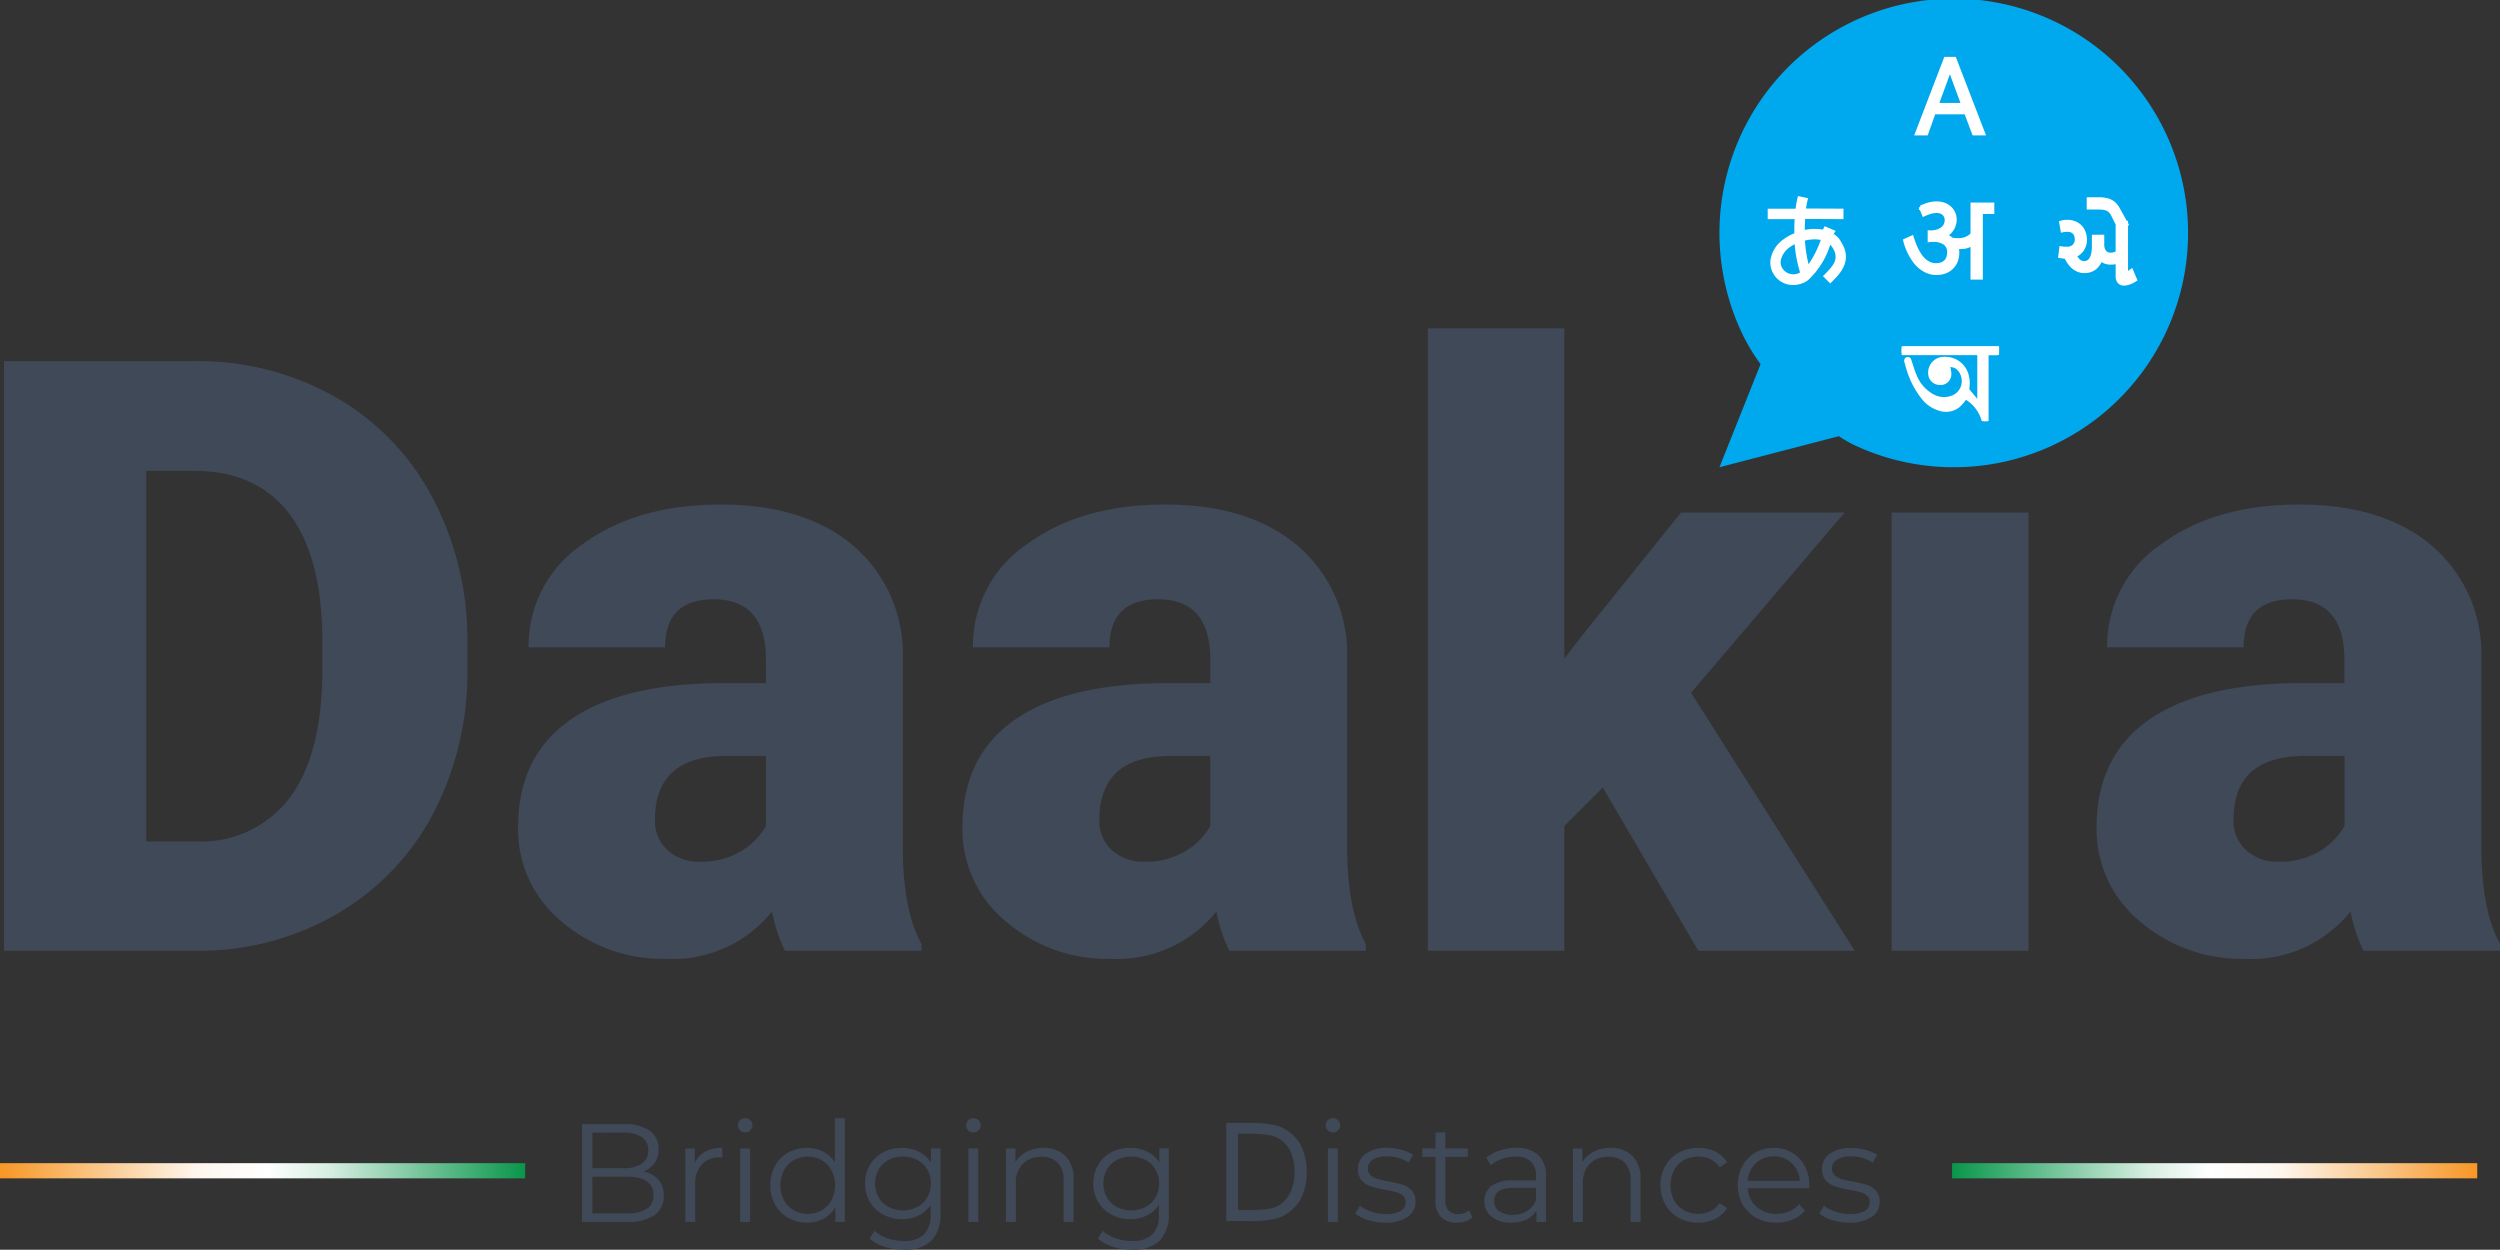 <svg xmlns="http://www.w3.org/2000/svg" xmlns:xlink="http://www.w3.org/1999/xlink" width="217.853" height="108.905" viewBox="0 0 217.853 108.905">
  <rect x="0" y="0" width="217.853" height="108.905" fill="#333333" stroke="none"/>
  <defs>
    <linearGradient id="linear-gradient" y1="0.5" x2="1" y2="0.5" gradientUnits="objectBoundingBox">
      <stop offset="0" stop-color="#f79726"/>
      <stop offset="0.378" stop-color="#fef7ef"/>
      <stop offset="0.508" stop-color="#fff"/>
      <stop offset="0.626" stop-color="#d7eee2"/>
      <stop offset="1" stop-color="#09964b"/>
    </linearGradient>
    <linearGradient id="linear-gradient-2" x1="1" x2="0" xlink:href="#linear-gradient"/>
    <clipPath id="clip-path">
      <rect id="Rectangle_13236" data-name="Rectangle 13236" width="8.49" height="6.525" fill="none" stroke="#fff" stroke-width="0.3"/>
    </clipPath>
  </defs>
  <g id="ic_daakia_logo" transform="translate(-79 -352)">
    <g id="Group_114895" data-name="Group 114895" transform="translate(16825 9829)">
      <g id="Group_114883" data-name="Group 114883" transform="translate(-16746 -9379.551)">
        <path id="Path_122140" data-name="Path 122140" d="M6.395-2.04a2.26,2.26,0,0,1,1.3.724A2.089,2.089,0,0,1,8.148.079a1.961,1.961,0,0,1-.81,1.686,4.039,4.039,0,0,1-2.392.59H1.026V-6.167H4.7a3.7,3.7,0,0,1,2.21.572A1.885,1.885,0,0,1,7.7-3.975a2.031,2.031,0,0,1-.347,1.2A2.08,2.08,0,0,1,6.395-2.04ZM1.927-5.424v3.092H4.642a2.739,2.739,0,0,0,1.595-.4,1.321,1.321,0,0,0,.56-1.15,1.321,1.321,0,0,0-.56-1.15,2.739,2.739,0,0,0-1.595-.4ZM4.934,1.612a3.133,3.133,0,0,0,1.729-.39A1.359,1.359,0,0,0,7.247.005q0-1.595-2.313-1.595H1.927v3.2ZM10.85-2.795a2.1,2.1,0,0,1,.907-.974A3.082,3.082,0,0,1,13.249-4.1v.84l-.207-.012a2.045,2.045,0,0,0-1.583.621,2.474,2.474,0,0,0-.572,1.741V2.355h-.864v-6.4h.828Zm3.957-1.254h.864v6.4h-.864Zm.438-1.4a.612.612,0,0,1-.45-.183.6.6,0,0,1-.183-.438.584.584,0,0,1,.183-.426.612.612,0,0,1,.45-.183.623.623,0,0,1,.45.177.564.564,0,0,1,.183.42.612.612,0,0,1-.183.45A.612.612,0,0,1,15.245-5.448Zm8.68-1.23V2.355H23.1V1.089a2.636,2.636,0,0,1-1.029.986,3.017,3.017,0,0,1-1.443.341A3.25,3.25,0,0,1,18.995,2,2.958,2.958,0,0,1,17.85.845a3.416,3.416,0,0,1-.414-1.692,3.416,3.416,0,0,1,.414-1.692,2.916,2.916,0,0,1,1.144-1.15A3.289,3.289,0,0,1,20.626-4.1a3.028,3.028,0,0,1,1.406.323,2.665,2.665,0,0,1,1.029.943V-6.678ZM20.7,1.649a2.392,2.392,0,0,0,1.211-.31,2.2,2.2,0,0,0,.852-.883,2.687,2.687,0,0,0,.31-1.3,2.687,2.687,0,0,0-.31-1.3,2.2,2.2,0,0,0-.852-.883,2.392,2.392,0,0,0-1.211-.31,2.416,2.416,0,0,0-1.223.31,2.2,2.2,0,0,0-.852.883,2.687,2.687,0,0,0-.31,1.3,2.687,2.687,0,0,0,.31,1.3,2.2,2.2,0,0,0,.852.883A2.416,2.416,0,0,0,20.7,1.649Zm11.565-5.7V1.576a3.26,3.26,0,0,1-.8,2.417,3.3,3.3,0,0,1-2.4.785,5.372,5.372,0,0,1-1.686-.262,3.468,3.468,0,0,1-1.3-.724l.438-.657a3.289,3.289,0,0,0,1.126.645,4.2,4.2,0,0,0,1.394.231,2.459,2.459,0,0,0,1.79-.566A2.383,2.383,0,0,0,31.4,1.685V.87a2.605,2.605,0,0,1-1.053.925,3.256,3.256,0,0,1-1.443.317,3.4,3.4,0,0,1-1.637-.4A2.921,2.921,0,0,1,26.11.608,3.115,3.115,0,0,1,25.69-1a3.083,3.083,0,0,1,.42-1.607,2.9,2.9,0,0,1,1.15-1.1A3.437,3.437,0,0,1,28.9-4.1a3.248,3.248,0,0,1,1.473.329,2.655,2.655,0,0,1,1.059.95v-1.23ZM28.989,1.345a2.625,2.625,0,0,0,1.254-.3,2.155,2.155,0,0,0,.87-.834A2.383,2.383,0,0,0,31.424-1a2.35,2.35,0,0,0-.31-1.211,2.177,2.177,0,0,0-.864-.828,2.615,2.615,0,0,0-1.26-.3,2.633,2.633,0,0,0-1.248.292,2.123,2.123,0,0,0-.864.828A2.383,2.383,0,0,0,26.567-1a2.383,2.383,0,0,0,.31,1.217,2.164,2.164,0,0,0,.864.834A2.59,2.59,0,0,0,28.989,1.345Zm5.7-5.393h.864v6.4h-.864Zm.438-1.4a.612.612,0,0,1-.45-.183.6.6,0,0,1-.183-.438.584.584,0,0,1,.183-.426.612.612,0,0,1,.45-.183.623.623,0,0,1,.45.177.564.564,0,0,1,.183.42.612.612,0,0,1-.183.45A.612.612,0,0,1,35.125-5.448Zm6.1,1.351a2.616,2.616,0,0,1,1.917.7,2.734,2.734,0,0,1,.712,2.039V2.355h-.864V-1.273a2.122,2.122,0,0,0-.5-1.522,1.875,1.875,0,0,0-1.424-.523,2.188,2.188,0,0,0-1.637.615,2.322,2.322,0,0,0-.6,1.7v3.36h-.864v-6.4h.828v1.181a2.4,2.4,0,0,1,.98-.907A3.137,3.137,0,0,1,41.224-4.1Zm10.932.049V1.576a3.26,3.26,0,0,1-.8,2.417,3.3,3.3,0,0,1-2.4.785,5.372,5.372,0,0,1-1.686-.262,3.467,3.467,0,0,1-1.3-.724l.438-.657a3.289,3.289,0,0,0,1.126.645,4.2,4.2,0,0,0,1.394.231,2.459,2.459,0,0,0,1.79-.566,2.383,2.383,0,0,0,.572-1.759V.87a2.605,2.605,0,0,1-1.053.925,3.256,3.256,0,0,1-1.443.317,3.4,3.4,0,0,1-1.637-.4A2.921,2.921,0,0,1,46,.608,3.115,3.115,0,0,1,45.583-1,3.083,3.083,0,0,1,46-2.612a2.9,2.9,0,0,1,1.15-1.1A3.437,3.437,0,0,1,48.8-4.1a3.248,3.248,0,0,1,1.473.329,2.655,2.655,0,0,1,1.059.95v-1.23ZM48.882,1.345a2.625,2.625,0,0,0,1.254-.3,2.155,2.155,0,0,0,.87-.834A2.383,2.383,0,0,0,51.316-1a2.35,2.35,0,0,0-.31-1.211,2.177,2.177,0,0,0-.864-.828,2.615,2.615,0,0,0-1.26-.3,2.633,2.633,0,0,0-1.248.292,2.124,2.124,0,0,0-.864.828A2.383,2.383,0,0,0,46.459-1a2.383,2.383,0,0,0,.31,1.217,2.164,2.164,0,0,0,.864.834A2.59,2.59,0,0,0,48.882,1.345ZM66.023-4.048h.864v6.4h-.864Zm.438-1.4a.612.612,0,0,1-.45-.183.6.6,0,0,1-.183-.438A.584.584,0,0,1,66.01-6.5a.612.612,0,0,1,.45-.183.623.623,0,0,1,.45.177.564.564,0,0,1,.183.42.612.612,0,0,1-.183.45A.612.612,0,0,1,66.461-5.448Zm4.553,7.864a4.916,4.916,0,0,1-1.491-.225,3.208,3.208,0,0,1-1.114-.566L68.8.943a3.28,3.28,0,0,0,1.01.517,4.014,4.014,0,0,0,1.266.2,2.418,2.418,0,0,0,1.3-.274.872.872,0,0,0,.42-.773A.7.7,0,0,0,72.56.06a1.536,1.536,0,0,0-.584-.3,8.335,8.335,0,0,0-.937-.2,10.747,10.747,0,0,1-1.254-.3,1.843,1.843,0,0,1-.81-.517,1.439,1.439,0,0,1-.335-1.01,1.584,1.584,0,0,1,.67-1.315A3.007,3.007,0,0,1,71.172-4.1a4.835,4.835,0,0,1,1.242.164,3.417,3.417,0,0,1,1.023.432l-.377.694a3.232,3.232,0,0,0-1.887-.548,2.188,2.188,0,0,0-1.248.292.9.9,0,0,0-.42.767.757.757,0,0,0,.237.584,1.46,1.46,0,0,0,.59.323,9.528,9.528,0,0,0,.974.213,11.2,11.2,0,0,1,1.23.292,1.806,1.806,0,0,1,.791.5,1.374,1.374,0,0,1,.329.974,1.549,1.549,0,0,1-.7,1.333A3.328,3.328,0,0,1,71.014,2.416Zm7.609-.45a1.637,1.637,0,0,1-.6.335,2.427,2.427,0,0,1-.749.116,1.878,1.878,0,0,1-1.388-.487A1.86,1.86,0,0,1,75.4.553V-3.318H74.252v-.73H75.4v-1.4h.864v1.4h1.948v.73H76.261V.5a1.21,1.21,0,0,0,.286.87,1.086,1.086,0,0,0,.822.3,1.59,1.59,0,0,0,.517-.085,1.286,1.286,0,0,0,.432-.243ZM82.433-4.1a2.711,2.711,0,0,1,1.923.627,2.423,2.423,0,0,1,.67,1.857V2.355H84.2v-1a1.982,1.982,0,0,1-.858.779,3,3,0,0,1-1.345.28,2.634,2.634,0,0,1-1.7-.511A1.651,1.651,0,0,1,79.657.553a1.637,1.637,0,0,1,.59-1.315,2.889,2.889,0,0,1,1.881-.5h2.033v-.39A1.641,1.641,0,0,0,83.7-2.91a1.91,1.91,0,0,0-1.351-.432,3.435,3.435,0,0,0-1.169.2,2.945,2.945,0,0,0-.962.554l-.39-.645A3.454,3.454,0,0,1,81-3.872,4.55,4.55,0,0,1,82.433-4.1Zm-.3,5.831A2.278,2.278,0,0,0,83.383,1.4a2,2,0,0,0,.779-.968V-.615H82.153q-1.643,0-1.643,1.144a1.047,1.047,0,0,0,.426.883A1.94,1.94,0,0,0,82.129,1.734ZM90.638-4.1a2.616,2.616,0,0,1,1.917.7,2.734,2.734,0,0,1,.712,2.039V2.355H92.4V-1.273a2.123,2.123,0,0,0-.5-1.522,1.875,1.875,0,0,0-1.424-.523,2.188,2.188,0,0,0-1.637.615,2.322,2.322,0,0,0-.6,1.7v3.36h-.864v-6.4H88.2v1.181a2.4,2.4,0,0,1,.98-.907A3.137,3.137,0,0,1,90.638-4.1ZM98.3,2.416A3.451,3.451,0,0,1,96.6,2,3,3,0,0,1,95.423.839,3.348,3.348,0,0,1,95-.847a3.315,3.315,0,0,1,.426-1.68A3.008,3.008,0,0,1,96.6-3.683,3.451,3.451,0,0,1,98.3-4.1a3.289,3.289,0,0,1,1.479.323,2.456,2.456,0,0,1,1.029.943l-.645.438a2.019,2.019,0,0,0-.8-.712A2.384,2.384,0,0,0,98.3-3.342a2.508,2.508,0,0,0-1.248.31,2.181,2.181,0,0,0-.864.883,2.687,2.687,0,0,0-.31,1.3,2.678,2.678,0,0,0,.31,1.309,2.191,2.191,0,0,0,.864.877,2.508,2.508,0,0,0,1.248.31,2.437,2.437,0,0,0,1.059-.231,1.973,1.973,0,0,0,.8-.706l.645.438a2.448,2.448,0,0,1-1.035.943A3.3,3.3,0,0,1,98.3,2.416Zm9.666-2.995h-5.357a2.289,2.289,0,0,0,.767,1.613,2.546,2.546,0,0,0,1.753.615,2.762,2.762,0,0,0,1.1-.213,2.393,2.393,0,0,0,.864-.627l.487.56a2.742,2.742,0,0,1-1.065.779,3.6,3.6,0,0,1-1.406.268A3.555,3.555,0,0,1,103.354,2,3.028,3.028,0,0,1,102.167.833a3.315,3.315,0,0,1-.426-1.68,3.432,3.432,0,0,1,.408-1.68,2.953,2.953,0,0,1,1.12-1.157,3.127,3.127,0,0,1,1.6-.414,3.094,3.094,0,0,1,1.595.414,2.934,2.934,0,0,1,1.108,1.15,3.464,3.464,0,0,1,.4,1.686Zm-3.092-2.776a2.177,2.177,0,0,0-1.552.59,2.319,2.319,0,0,0-.712,1.54h4.541a2.319,2.319,0,0,0-.712-1.54A2.193,2.193,0,0,0,104.869-3.355Zm6.586,5.77a4.916,4.916,0,0,1-1.491-.225,3.208,3.208,0,0,1-1.114-.566l.39-.682a3.28,3.28,0,0,0,1.01.517,4.014,4.014,0,0,0,1.266.2,2.418,2.418,0,0,0,1.3-.274.872.872,0,0,0,.42-.773A.7.7,0,0,0,113,.06a1.536,1.536,0,0,0-.584-.3,8.336,8.336,0,0,0-.937-.2,10.747,10.747,0,0,1-1.254-.3,1.842,1.842,0,0,1-.81-.517,1.439,1.439,0,0,1-.335-1.01,1.583,1.583,0,0,1,.67-1.315,3.007,3.007,0,0,1,1.863-.511,4.835,4.835,0,0,1,1.242.164,3.417,3.417,0,0,1,1.023.432l-.377.694a3.232,3.232,0,0,0-1.887-.548,2.188,2.188,0,0,0-1.248.292.9.9,0,0,0-.42.767.757.757,0,0,0,.237.584,1.46,1.46,0,0,0,.59.323,9.528,9.528,0,0,0,.974.213,11.2,11.2,0,0,1,1.23.292,1.806,1.806,0,0,1,.791.5A1.374,1.374,0,0,1,114.1.59a1.549,1.549,0,0,1-.7,1.333A3.328,3.328,0,0,1,111.456,2.416Z" transform="translate(49.693 6.678)" fill="#404958"/>
        <path id="Path_122118" data-name="Path 122118" d="M-16927.277-9188.773h-45.766v-1.322h45.766Z" transform="translate(16973.043 9194.006)" fill="url(#linear-gradient)"/>
        <path id="Path_122118-2" data-name="Path 122118" d="M-16973.041-9188.773h45.764v-1.322h-45.764Z" transform="translate(17143.148 9194.006)" fill="url(#linear-gradient-2)"/>
      </g>
      <path id="Path_122118-3" data-name="Path 122118" d="M4.4-7.3V-58.682H20.955A24.347,24.347,0,0,1,33.2-55.594a21.7,21.7,0,0,1,8.487,8.717,26.317,26.317,0,0,1,3.088,12.616V-31.9a26.469,26.469,0,0,1-2.982,12.651,21.8,21.8,0,0,1-8.4,8.752A23.811,23.811,0,0,1,21.308-7.3ZM16.791-49.118v32.29H21.1a9.636,9.636,0,0,0,8.187-3.794q2.858-3.794,2.858-11.275V-34.12q0-7.446-2.858-11.222t-8.328-3.776ZM72.451-7.3a13.428,13.428,0,0,1-1.129-3.423,11.059,11.059,0,0,1-9.175,4.129,13.548,13.548,0,0,1-9.175-3.264,10.39,10.39,0,0,1-3.776-8.2q0-6.211,4.588-9.387t13.34-3.176h3.67v-2.021q0-5.284-4.552-5.284-4.235,0-4.235,4.185H50.113a10.661,10.661,0,0,1,4.711-8.988q4.711-3.454,12.016-3.454t11.54,3.564a12.392,12.392,0,0,1,4.341,9.775v16.9q.071,5.258,1.623,8.046v.6Zm-7.446-7.764a6.634,6.634,0,0,0,3.688-.953,5.972,5.972,0,0,0,2.1-2.153v-6.105H67.334q-6.211,0-6.211,5.576a3.4,3.4,0,0,0,1.094,2.629A3.959,3.959,0,0,0,65.005-15.063ZM111.173-7.3a13.429,13.429,0,0,1-1.129-3.423,11.059,11.059,0,0,1-9.175,4.129,13.548,13.548,0,0,1-9.175-3.264,10.39,10.39,0,0,1-3.776-8.2q0-6.211,4.588-9.387t13.34-3.176h3.67v-2.021q0-5.284-4.552-5.284-4.235,0-4.235,4.185H88.834a10.661,10.661,0,0,1,4.711-8.988q4.711-3.454,12.016-3.454t11.54,3.564a12.392,12.392,0,0,1,4.341,9.775v16.9q.071,5.258,1.623,8.046v.6Zm-7.446-7.764a6.634,6.634,0,0,0,3.688-.953,5.972,5.972,0,0,0,2.1-2.153v-6.105h-3.458q-6.211,0-6.211,5.576a3.4,3.4,0,0,0,1.094,2.629A3.959,3.959,0,0,0,103.727-15.063Zm39.992-6.458-3.353,3.353V-7.3H128.473V-61.54h11.893v28.8l1.2-1.588,8.964-11.152h14.257l-13.375,15.7L165.669-7.3H152.047ZM180.816-7.3H168.888V-45.483h11.928Zm29.193,0a13.428,13.428,0,0,1-1.129-3.423A11.059,11.059,0,0,1,199.7-6.594a13.548,13.548,0,0,1-9.175-3.264,10.39,10.39,0,0,1-3.776-8.2q0-6.211,4.588-9.387t13.34-3.176h3.67v-2.021q0-5.284-4.552-5.284-4.235,0-4.235,4.185H187.671a10.661,10.661,0,0,1,4.711-8.988q4.711-3.454,12.016-3.454t11.54,3.564a12.392,12.392,0,0,1,4.341,9.775v16.9q.071,5.258,1.623,8.046v.6Zm-7.446-7.764a6.634,6.634,0,0,0,3.688-.953,5.972,5.972,0,0,0,2.1-2.153v-6.105h-3.458q-6.211,0-6.211,5.576a3.4,3.4,0,0,0,1.094,2.629A3.959,3.959,0,0,0,202.563-15.063Z" transform="translate(-16750.049 -9386.851)" fill="#404958"/>
      <g id="Group_114886" data-name="Group 114886" transform="translate(-16596.164 -9477)">
        <path id="Union_77" data-name="Union 77" d="M11.509,38.671s-.685-.372-1.1-.661C10.4,38.01,0,40.716,0,40.716s3.593-9.009,3.582-8.984a16.656,16.656,0,0,1-1.537-2.525,20.418,20.418,0,1,1,9.463,9.463Z" fill="#00a9ee"/>
        <path id="Path_122123" data-name="Path 122123" d="M1.219-5.882q.071.223.166.486a5.387,5.387,0,0,0,.225.531,4.806,4.806,0,0,0,.294.519,2.333,2.333,0,0,0,.374.446,1.757,1.757,0,0,0,.467.31,1.361,1.361,0,0,0,.569.116,1.341,1.341,0,0,0,.521-.09.932.932,0,0,0,.346-.242.924.924,0,0,0,.192-.355,1.521,1.521,0,0,0,.059-.427.913.913,0,0,0-.353-.763,1.635,1.635,0,0,0-1.021-.275q-.081,0-.161,0t-.161.014v-.72a.559.559,0,0,0,.069,0H2.84a1.929,1.929,0,0,0,.59-.083,1.323,1.323,0,0,0,.434-.225.95.95,0,0,0,.265-.332.917.917,0,0,0,.09-.4A.81.81,0,0,0,4.152-7.7a.712.712,0,0,0-.18-.246.75.75,0,0,0-.27-.149,1.12,1.12,0,0,0-.341-.05,1.777,1.777,0,0,0-.246.017,2.1,2.1,0,0,0-.251.052,2.913,2.913,0,0,0-.282.092q-.149.057-.339.142l-.27-.649a4.046,4.046,0,0,1,.711-.273,2.654,2.654,0,0,1,.7-.092,1.792,1.792,0,0,1,.633.109,1.537,1.537,0,0,1,.5.3,1.362,1.362,0,0,1,.329.457,1.391,1.391,0,0,1,.118.574,1.561,1.561,0,0,1-.811,1.365v.019a1.824,1.824,0,0,1,.531.327q.137.024.291.038t.282.014a2.189,2.189,0,0,0,.28-.019,1.563,1.563,0,0,0,.3-.071,1.635,1.635,0,0,0,.313-.147,1.872,1.872,0,0,0,.32-.246V-8.759H8.243v.7h-1V-2.34H6.47V-5.294l-.019,0a1.609,1.609,0,0,1-.507.237A2.085,2.085,0,0,1,5.456-5q-.081,0-.166-.007l-.175-.017,0,.019a1.323,1.323,0,0,1,.076.479,1.934,1.934,0,0,1-.128.711,1.632,1.632,0,0,1-.367.566,1.664,1.664,0,0,1-.578.372,2.072,2.072,0,0,1-.761.133,2.006,2.006,0,0,1-.813-.159,2.581,2.581,0,0,1-.654-.41,2.991,2.991,0,0,1-.51-.566A4.989,4.989,0,0,1,1-4.517a5.333,5.333,0,0,1-.256-.6Q.645-5.408.6-5.6Z" transform="translate(15.558 26.557)" fill="#fff" stroke="#fff" stroke-linecap="round" stroke-width="0.3"/>
        <path id="Path_122130" data-name="Path 122130" d="M6.41-13.031l.508-.363.258.607a2.147,2.147,0,0,1-.453.22,1.3,1.3,0,0,1-.418.079.425.425,0,0,1-.353-.15.647.647,0,0,1-.12-.415v-1.372a2.135,2.135,0,0,1-.332.081,2.208,2.208,0,0,1-.356.028,1.206,1.206,0,0,1-.5-.1,1.166,1.166,0,0,1-.4-.291H4.237a1.584,1.584,0,0,1-.51.845,1.331,1.331,0,0,1-.859.284,1.387,1.387,0,0,1-.485-.083,1.431,1.431,0,0,1-.416-.242,1.988,1.988,0,0,1-.356-.392A4.005,4.005,0,0,1,1.3-14.83q-.131,0-.245-.012T.84-14.869L.907-15.4a1.6,1.6,0,0,0,.226.021q.123,0,.247,0a.949.949,0,0,0,.367-.069.82.82,0,0,0,.282-.19.859.859,0,0,0,.18-.284.95.95,0,0,0,.063-.349,1.07,1.07,0,0,0-.062-.372.8.8,0,0,0-.176-.286.772.772,0,0,0-.277-.182.99.99,0,0,0-.363-.063q-.1,0-.2.005a1.13,1.13,0,0,0-.178.023L.925-17.67a1.246,1.246,0,0,1,.212-.039q.109-.011.222-.011a1.579,1.579,0,0,1,.667.129,1.308,1.308,0,0,1,.457.339,1.369,1.369,0,0,1,.263.476,1.789,1.789,0,0,1,.085.545,1.469,1.469,0,0,1-.069.453,1.37,1.37,0,0,1-.192.385,1.344,1.344,0,0,1-.3.3,1.325,1.325,0,0,1-.381.194,1.9,1.9,0,0,0,.415.575.776.776,0,0,0,.531.2.811.811,0,0,0,.358-.081.771.771,0,0,0,.295-.265,1.441,1.441,0,0,0,.2-.478,3.093,3.093,0,0,0,.072-.725v-.748h.579v.607a1.207,1.207,0,0,0,.074.453.865.865,0,0,0,.189.295.668.668,0,0,0,.254.161.833.833,0,0,0,.27.048,1.224,1.224,0,0,0,.377-.055,1.2,1.2,0,0,0,.328-.168v-2.551H6.41Zm-2.3-6.657a3.045,3.045,0,0,1,.571.048,1.594,1.594,0,0,1,.434.145,1.246,1.246,0,0,1,.326.242,1.658,1.658,0,0,1,.249.339l.716,1.281-.476.208L5.4-18.481a1.122,1.122,0,0,0-.222-.312,1.024,1.024,0,0,0-.286-.194,1.3,1.3,0,0,0-.351-.1,2.859,2.859,0,0,0-.415-.028H3.309v-.571Z" transform="translate(28.943 37.126)" fill="#fff" stroke="#fff" stroke-width="0.5"/>
        <path id="Path_122128" data-name="Path 122128" d="M78.39,242.037c0-.015.168-.265.168-.265l-.957-.408s-.137.309-.182.294a4.1,4.1,0,0,0-1.549.03c0-.349.015-.668.03-.957l3.343.015v-.911l-3.267-.015a8.952,8.952,0,0,1,.182-.9l-.881-.182a8.909,8.909,0,0,0-.212,1.1H72.639v.911h2.35c-.03.364-.03.79-.03,1.23a4.249,4.249,0,0,0-.926.516,2.724,2.724,0,0,0-1.154,1.807,1.97,1.97,0,0,0,1.974,2.186,2.2,2.2,0,0,0,1.306-.425,7.066,7.066,0,0,0,1.928-3.082,1.54,1.54,0,0,1,.2.243c.592.956.137,1.518-.683,2.338l-.152.152.638.638.137-.137c.683-.683,1.852-1.822.82-3.462A1.849,1.849,0,0,0,78.39,242.037Zm-4.373,3.128a1.01,1.01,0,0,1-.243-.79,1.88,1.88,0,0,1,.79-1.184,3.954,3.954,0,0,1,.425-.258,11.3,11.3,0,0,0,.471,2.46A1.14,1.14,0,0,1,74.017,245.165Zm2.186-.486a11.182,11.182,0,0,1-.319-2.065,4.055,4.055,0,0,1,.835-.106,2.851,2.851,0,0,1,.516.046h.03A8.981,8.981,0,0,1,76.2,244.679Zm0,0" transform="translate(-68.435 -221.651)" fill="#fff"/>
        <path id="Path_122131" data-name="Path 122131" d="M6.038-7.46H5.189L4.5-9.295H1.721L1.068-7.46H.215L2.725-14h.794ZM4.244-9.984,3.218-12.772a2.67,2.67,0,0,1-.1-.438H3.1a2.444,2.444,0,0,1-.1.438L1.976-9.984Z" transform="translate(16.972 19.106)" fill="#fff" stroke="#fff" stroke-width="0.3"/>
        <g id="Group_114885" data-name="Group 114885" transform="translate(15.875 30.18)">
          <g id="Group_114884" data-name="Group 114884" transform="translate(0)" clip-path="url(#clip-path)">
            <path id="Path_122132" data-name="Path 122132" d="M6.741,4.948q0-.662,0-1.323,0-1.4,0-2.8c0-.205,0-.206-.2-.206H.216C0,.623,0,.623,0,.411,0,0,0,0,.408,0H8.263C8.49,0,8.49,0,8.49.228c0,.4,0,.4-.389.4H7.64c-.214,0-.214,0-.214.207q0,1.16,0,2.32,0,1.593,0,3.185c0,.073.038.173-.094.187S7.136,6.51,7.1,6.376A3.338,3.338,0,0,0,5.729,4.56c-.158-.111-.153-.1-.271.047a3.836,3.836,0,0,1-.524.588,1.743,1.743,0,0,1-1.61.278,2.856,2.856,0,0,1-1.49-1.033A7.413,7.413,0,0,1,.55,1.912c-.064-.2-.119-.4-.169-.595-.039-.155.055-.261.21-.232.04.007.082.072.1.119.164.466.29.948.491,1.4A3.409,3.409,0,0,0,2.742,4.333a2.037,2.037,0,0,0,1.8.05A1.489,1.489,0,0,0,5.371,2.8a1.431,1.431,0,0,0-.45-.879.973.973,0,0,0-.654-.26c-.173,0-.2.041-.166.209a2.349,2.349,0,0,1,.082.548.794.794,0,0,1-.926.794.846.846,0,0,1-.792-.846,1.214,1.214,0,0,1,1.273-1.3A1.939,1.939,0,0,1,5.72,2.644a2.432,2.432,0,0,1,.038.929.415.415,0,0,0,.108.367c.285.329.557.671.834,1.008h.042" transform="translate(0 0)" fill="#fff" stroke="#fff" stroke-width="0.3"/>
          </g>
        </g>
      </g>
    </g>
    <path id="Path_162925" data-name="Path 162925" d="M1.887.445h.648A11.558,11.558,0,0,0,4.721.308a2.384,2.384,0,0,0,1.011-.47,2.768,2.768,0,0,0,.8-1.13,4.277,4.277,0,0,0,.275-1.586,4.243,4.243,0,0,0-.272-1.58,2.779,2.779,0,0,0-.8-1.124,2.4,2.4,0,0,0-1.025-.482,11.123,11.123,0,0,0-2.17-.143H1.887ZM.859,1.4V-7.148H2.5a12.206,12.206,0,0,1,2.567.184,3.475,3.475,0,0,1,1.306.616A3.58,3.58,0,0,1,7.489-4.9a5.1,5.1,0,0,1,.38,2.033A5.1,5.1,0,0,1,7.492-.843,3.541,3.541,0,0,1,6.374.6,3.489,3.489,0,0,1,5.1,1.219,9.768,9.768,0,0,1,2.869,1.4H.859Z" transform="translate(185 457)" fill="#404958"/>
  </g>
</svg>
